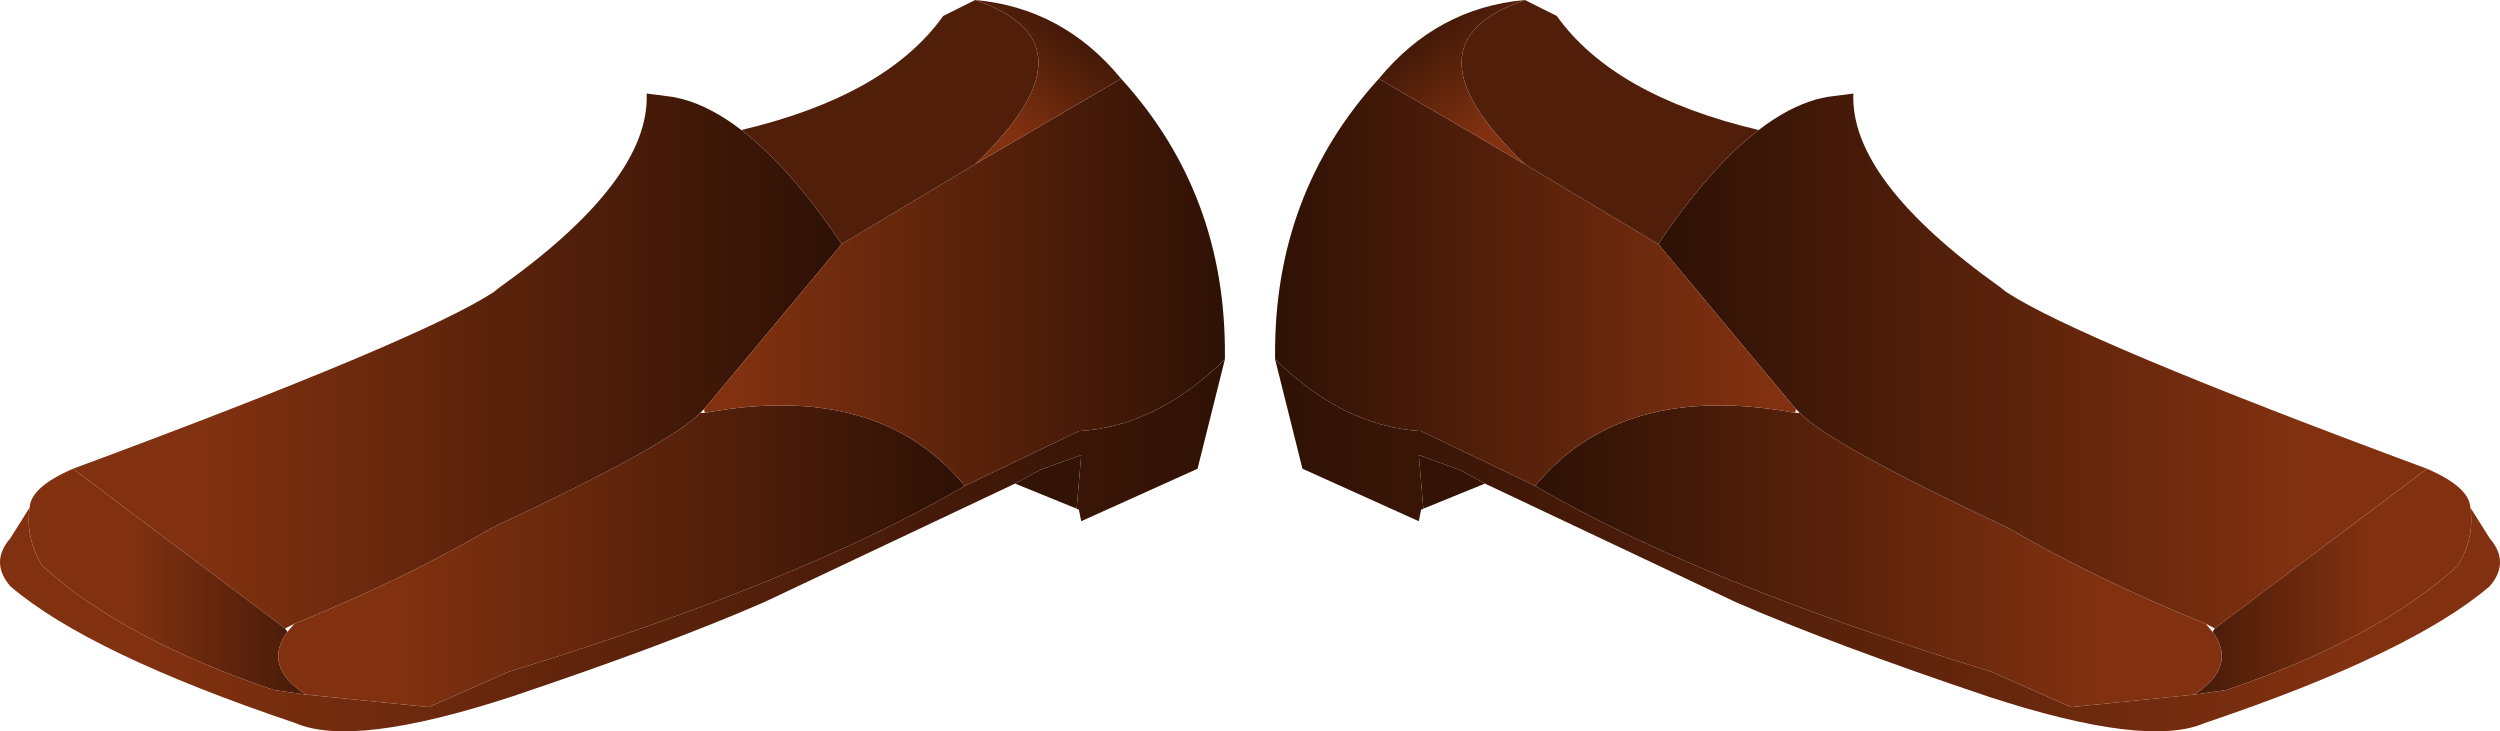 <?xml version="1.0" encoding="UTF-8" standalone="no"?>
<svg xmlns:xlink="http://www.w3.org/1999/xlink" height="32.05px" width="109.6px" xmlns="http://www.w3.org/2000/svg">
  <g transform="matrix(1.0, 0.0, 0.0, 1.0, 54.8, 16.0)">
    <path d="M-23.9 1.9 L-23.9 2.1 -23.95 1.95 -23.9 1.9" fill="#983912" fill-rule="evenodd" stroke="none"/>
    <path d="M-7.6 6.3 L-10.3 5.2 -9.2 4.6 -7.4 3.95 -7.6 6.3" fill="#331305" fill-rule="evenodd" stroke="none"/>
    <path d="M-51.6 4.55 Q-36.35 -1.1 -33.15 -3.2 L-32.9 -3.4 Q-26.3 -8.1 -26.45 -11.9 L-25.3 -11.75 -24.85 -11.65 Q-23.6 -11.3 -22.3 -10.3 -20.15 -8.65 -17.9 -5.3 L-23.9 1.9 -23.95 1.95 -24.1 2.1 Q-25.45 3.5 -33.25 7.15 -37.0 9.35 -41.9 11.35 L-42.3 11.55 -51.6 4.55" fill="url(#gradient0)" fill-rule="evenodd" stroke="none"/>
    <path d="M-53.5 6.25 Q-53.45 5.35 -51.6 4.55 L-42.3 11.55 -42.2 11.7 Q-43.3 13.2 -41.4 14.45 L-42.8 14.25 Q-49.45 12.0 -52.95 8.8 -53.7 7.55 -53.5 6.25" fill="url(#gradient1)" fill-rule="evenodd" stroke="none"/>
    <path d="M-1.1 -0.25 L-2.3 4.55 -7.4 6.85 -7.5 6.35 -7.6 6.3 -7.4 3.95 -9.2 4.6 -10.3 5.2 -21.3 10.4 Q-25.55 12.25 -32.4 14.55 -39.3 16.8 -41.85 15.7 -50.9 12.65 -54.35 9.7 -55.25 8.65 -54.35 7.6 L-53.5 6.25 Q-53.7 7.55 -52.95 8.8 -49.45 12.0 -42.8 14.25 L-41.4 14.45 -36.0 15.0 -32.5 13.45 Q-19.65 9.5 -12.5 5.3 L-12.4 5.25 -7.5 2.9 Q-4.1 2.7 -1.1 -0.25" fill="url(#gradient2)" fill-rule="evenodd" stroke="none"/>
    <path d="M-12.5 5.3 Q-19.65 9.5 -32.5 13.45 L-36.0 15.0 -41.4 14.45 Q-43.3 13.2 -42.2 11.7 L-41.9 11.35 Q-37.0 9.35 -33.25 7.15 -25.45 3.5 -24.1 2.1 L-23.9 2.1 Q-16.3 0.7 -12.5 5.3" fill="url(#gradient3)" fill-rule="evenodd" stroke="none"/>
    <path d="M-5.65 -12.55 Q-1.05 -7.5 -1.1 -0.4 L-1.1 -0.25 Q-4.1 2.7 -7.5 2.9 L-12.4 5.25 -12.5 5.3 Q-16.3 0.7 -23.9 2.1 L-23.9 1.9 -17.9 -5.3 -12.05 -8.8 -5.65 -12.55" fill="url(#gradient4)" fill-rule="evenodd" stroke="none"/>
    <path d="M-22.3 -10.3 Q-15.95 -11.8 -13.45 -15.3 L-12.05 -16.0 Q-6.5 -14.1 -12.05 -8.8 L-17.9 -5.3 Q-20.15 -8.65 -22.3 -10.3" fill="#501e09" fill-rule="evenodd" stroke="none"/>
    <path d="M-12.05 -16.0 Q-8.2 -15.65 -5.65 -12.55 L-12.05 -8.8 Q-6.5 -14.1 -12.05 -16.0" fill="url(#gradient5)" fill-rule="evenodd" stroke="none"/>
    <path d="M23.9 1.9 L23.9 2.1 23.95 1.95 23.9 1.9" fill="#983912" fill-rule="evenodd" stroke="none"/>
    <path d="M7.6 6.3 L10.3 5.2 9.2 4.6 7.4 3.95 7.6 6.3" fill="#331305" fill-rule="evenodd" stroke="none"/>
    <path d="M51.6 4.55 Q36.35 -1.1 33.15 -3.2 L32.9 -3.4 Q26.3 -8.1 26.45 -11.9 L25.3 -11.75 24.85 -11.65 Q23.6 -11.3 22.3 -10.3 20.15 -8.65 17.9 -5.3 L23.9 1.9 23.95 1.95 24.1 2.1 Q25.45 3.5 33.25 7.15 37.0 9.35 41.9 11.35 L42.3 11.55 51.6 4.55" fill="url(#gradient6)" fill-rule="evenodd" stroke="none"/>
    <path d="M53.5 6.25 Q53.45 5.35 51.6 4.55 L42.3 11.55 42.2 11.7 Q43.3 13.2 41.4 14.45 L42.8 14.25 Q49.45 12.0 52.95 8.8 53.7 7.55 53.5 6.25" fill="url(#gradient7)" fill-rule="evenodd" stroke="none"/>
    <path d="M1.1 -0.25 L2.3 4.55 7.4 6.85 7.5 6.35 7.6 6.3 7.4 3.95 9.2 4.6 10.3 5.2 21.3 10.4 Q25.55 12.25 32.4 14.55 39.3 16.8 41.85 15.7 50.9 12.65 54.35 9.7 55.25 8.65 54.35 7.6 L53.5 6.25 Q53.7 7.55 52.95 8.8 49.45 12.0 42.8 14.25 L41.4 14.45 36.0 15.0 32.5 13.45 Q19.65 9.5 12.5 5.3 L12.4 5.25 7.5 2.9 Q4.1 2.7 1.1 -0.25" fill="url(#gradient8)" fill-rule="evenodd" stroke="none"/>
    <path d="M23.9 2.1 Q16.3 0.7 12.5 5.3 19.65 9.5 32.5 13.45 L36.0 15.0 41.4 14.45 Q43.3 13.2 42.2 11.7 L41.9 11.35 Q37.0 9.35 33.25 7.15 25.45 3.5 24.1 2.1 L23.9 2.1" fill="url(#gradient9)" fill-rule="evenodd" stroke="none"/>
    <path d="M5.65 -12.55 Q1.05 -7.5 1.1 -0.4 L1.1 -0.25 Q4.1 2.7 7.5 2.9 L12.4 5.25 12.5 5.3 Q16.3 0.7 23.9 2.1 L23.9 1.9 17.9 -5.3 12.05 -8.8 5.65 -12.55" fill="url(#gradient10)" fill-rule="evenodd" stroke="none"/>
    <path d="M22.3 -10.3 Q15.95 -11.8 13.45 -15.3 L12.05 -16.0 Q6.5 -14.1 12.05 -8.8 L17.9 -5.3 Q20.15 -8.65 22.3 -10.3" fill="#501e09" fill-rule="evenodd" stroke="none"/>
    <path d="M12.05 -16.0 Q8.2 -15.65 5.65 -12.55 L12.05 -8.8 Q6.5 -14.1 12.05 -16.0" fill="url(#gradient11)" fill-rule="evenodd" stroke="none"/>
  </g>
  <defs>
    <linearGradient gradientTransform="matrix(0.018, 0.0, 0.0, 0.014, -33.0, -0.65)" gradientUnits="userSpaceOnUse" id="gradient0" spreadMethod="pad" x1="-819.2" x2="819.2">
      <stop offset="0.063" stop-color="#813110"/>
      <stop offset="1.0" stop-color="#2e1105"/>
    </linearGradient>
    <linearGradient gradientTransform="matrix(0.007, 0.0, 0.0, 0.006, -44.0, 8.6)" gradientUnits="userSpaceOnUse" id="gradient1" spreadMethod="pad" x1="-819.2" x2="819.2">
      <stop offset="0.063" stop-color="#813110"/>
      <stop offset="1.0" stop-color="#2e1105"/>
    </linearGradient>
    <linearGradient gradientTransform="matrix(0.031, 0.0, 0.0, 0.009, -26.2, 7.3)" gradientUnits="userSpaceOnUse" id="gradient2" spreadMethod="pad" x1="-819.2" x2="819.2">
      <stop offset="0.063" stop-color="#813110"/>
      <stop offset="1.0" stop-color="#2e1105"/>
    </linearGradient>
    <linearGradient gradientTransform="matrix(0.016, 0.0, 0.0, 0.007, -25.8, 7.8)" gradientUnits="userSpaceOnUse" id="gradient3" spreadMethod="pad" x1="-819.2" x2="819.2">
      <stop offset="0.063" stop-color="#813110"/>
      <stop offset="1.0" stop-color="#2e1105"/>
    </linearGradient>
    <linearGradient gradientTransform="matrix(0.014, 0.0, 0.0, 0.011, -12.5, -3.75)" gradientUnits="userSpaceOnUse" id="gradient4" spreadMethod="pad" x1="-819.2" x2="819.2">
      <stop offset="0.063" stop-color="#813110"/>
      <stop offset="1.0" stop-color="#2e1105"/>
    </linearGradient>
    <linearGradient gradientTransform="matrix(0.002, -0.004, 0.004, 0.003, -8.75, -12.9)" gradientUnits="userSpaceOnUse" id="gradient5" spreadMethod="pad" x1="-819.2" x2="819.2">
      <stop offset="0.063" stop-color="#813110"/>
      <stop offset="1.0" stop-color="#2e1105"/>
    </linearGradient>
    <linearGradient gradientTransform="matrix(-0.018, 0.0, 0.0, 0.014, 33.0, -0.65)" gradientUnits="userSpaceOnUse" id="gradient6" spreadMethod="pad" x1="-819.2" x2="819.2">
      <stop offset="0.063" stop-color="#813110"/>
      <stop offset="1.0" stop-color="#2e1105"/>
    </linearGradient>
    <linearGradient gradientTransform="matrix(-0.007, 0.0, 0.0, 0.006, 44.0, 8.6)" gradientUnits="userSpaceOnUse" id="gradient7" spreadMethod="pad" x1="-819.2" x2="819.2">
      <stop offset="0.063" stop-color="#813110"/>
      <stop offset="1.0" stop-color="#2e1105"/>
    </linearGradient>
    <linearGradient gradientTransform="matrix(-0.031, 0.0, 0.0, 0.009, 26.2, 7.3)" gradientUnits="userSpaceOnUse" id="gradient8" spreadMethod="pad" x1="-819.2" x2="819.2">
      <stop offset="0.063" stop-color="#813110"/>
      <stop offset="1.0" stop-color="#2e1105"/>
    </linearGradient>
    <linearGradient gradientTransform="matrix(-0.016, 0.0, 0.0, 0.007, 25.8, 7.8)" gradientUnits="userSpaceOnUse" id="gradient9" spreadMethod="pad" x1="-819.2" x2="819.2">
      <stop offset="0.063" stop-color="#813110"/>
      <stop offset="1.0" stop-color="#2e1105"/>
    </linearGradient>
    <linearGradient gradientTransform="matrix(-0.014, 0.0, 0.0, 0.011, 12.5, -3.75)" gradientUnits="userSpaceOnUse" id="gradient10" spreadMethod="pad" x1="-819.2" x2="819.2">
      <stop offset="0.063" stop-color="#813110"/>
      <stop offset="1.0" stop-color="#2e1105"/>
    </linearGradient>
    <linearGradient gradientTransform="matrix(-0.002, -0.004, -0.004, 0.003, 8.75, -12.9)" gradientUnits="userSpaceOnUse" id="gradient11" spreadMethod="pad" x1="-819.2" x2="819.2">
      <stop offset="0.063" stop-color="#813110"/>
      <stop offset="1.0" stop-color="#2e1105"/>
    </linearGradient>
  </defs>
</svg>
